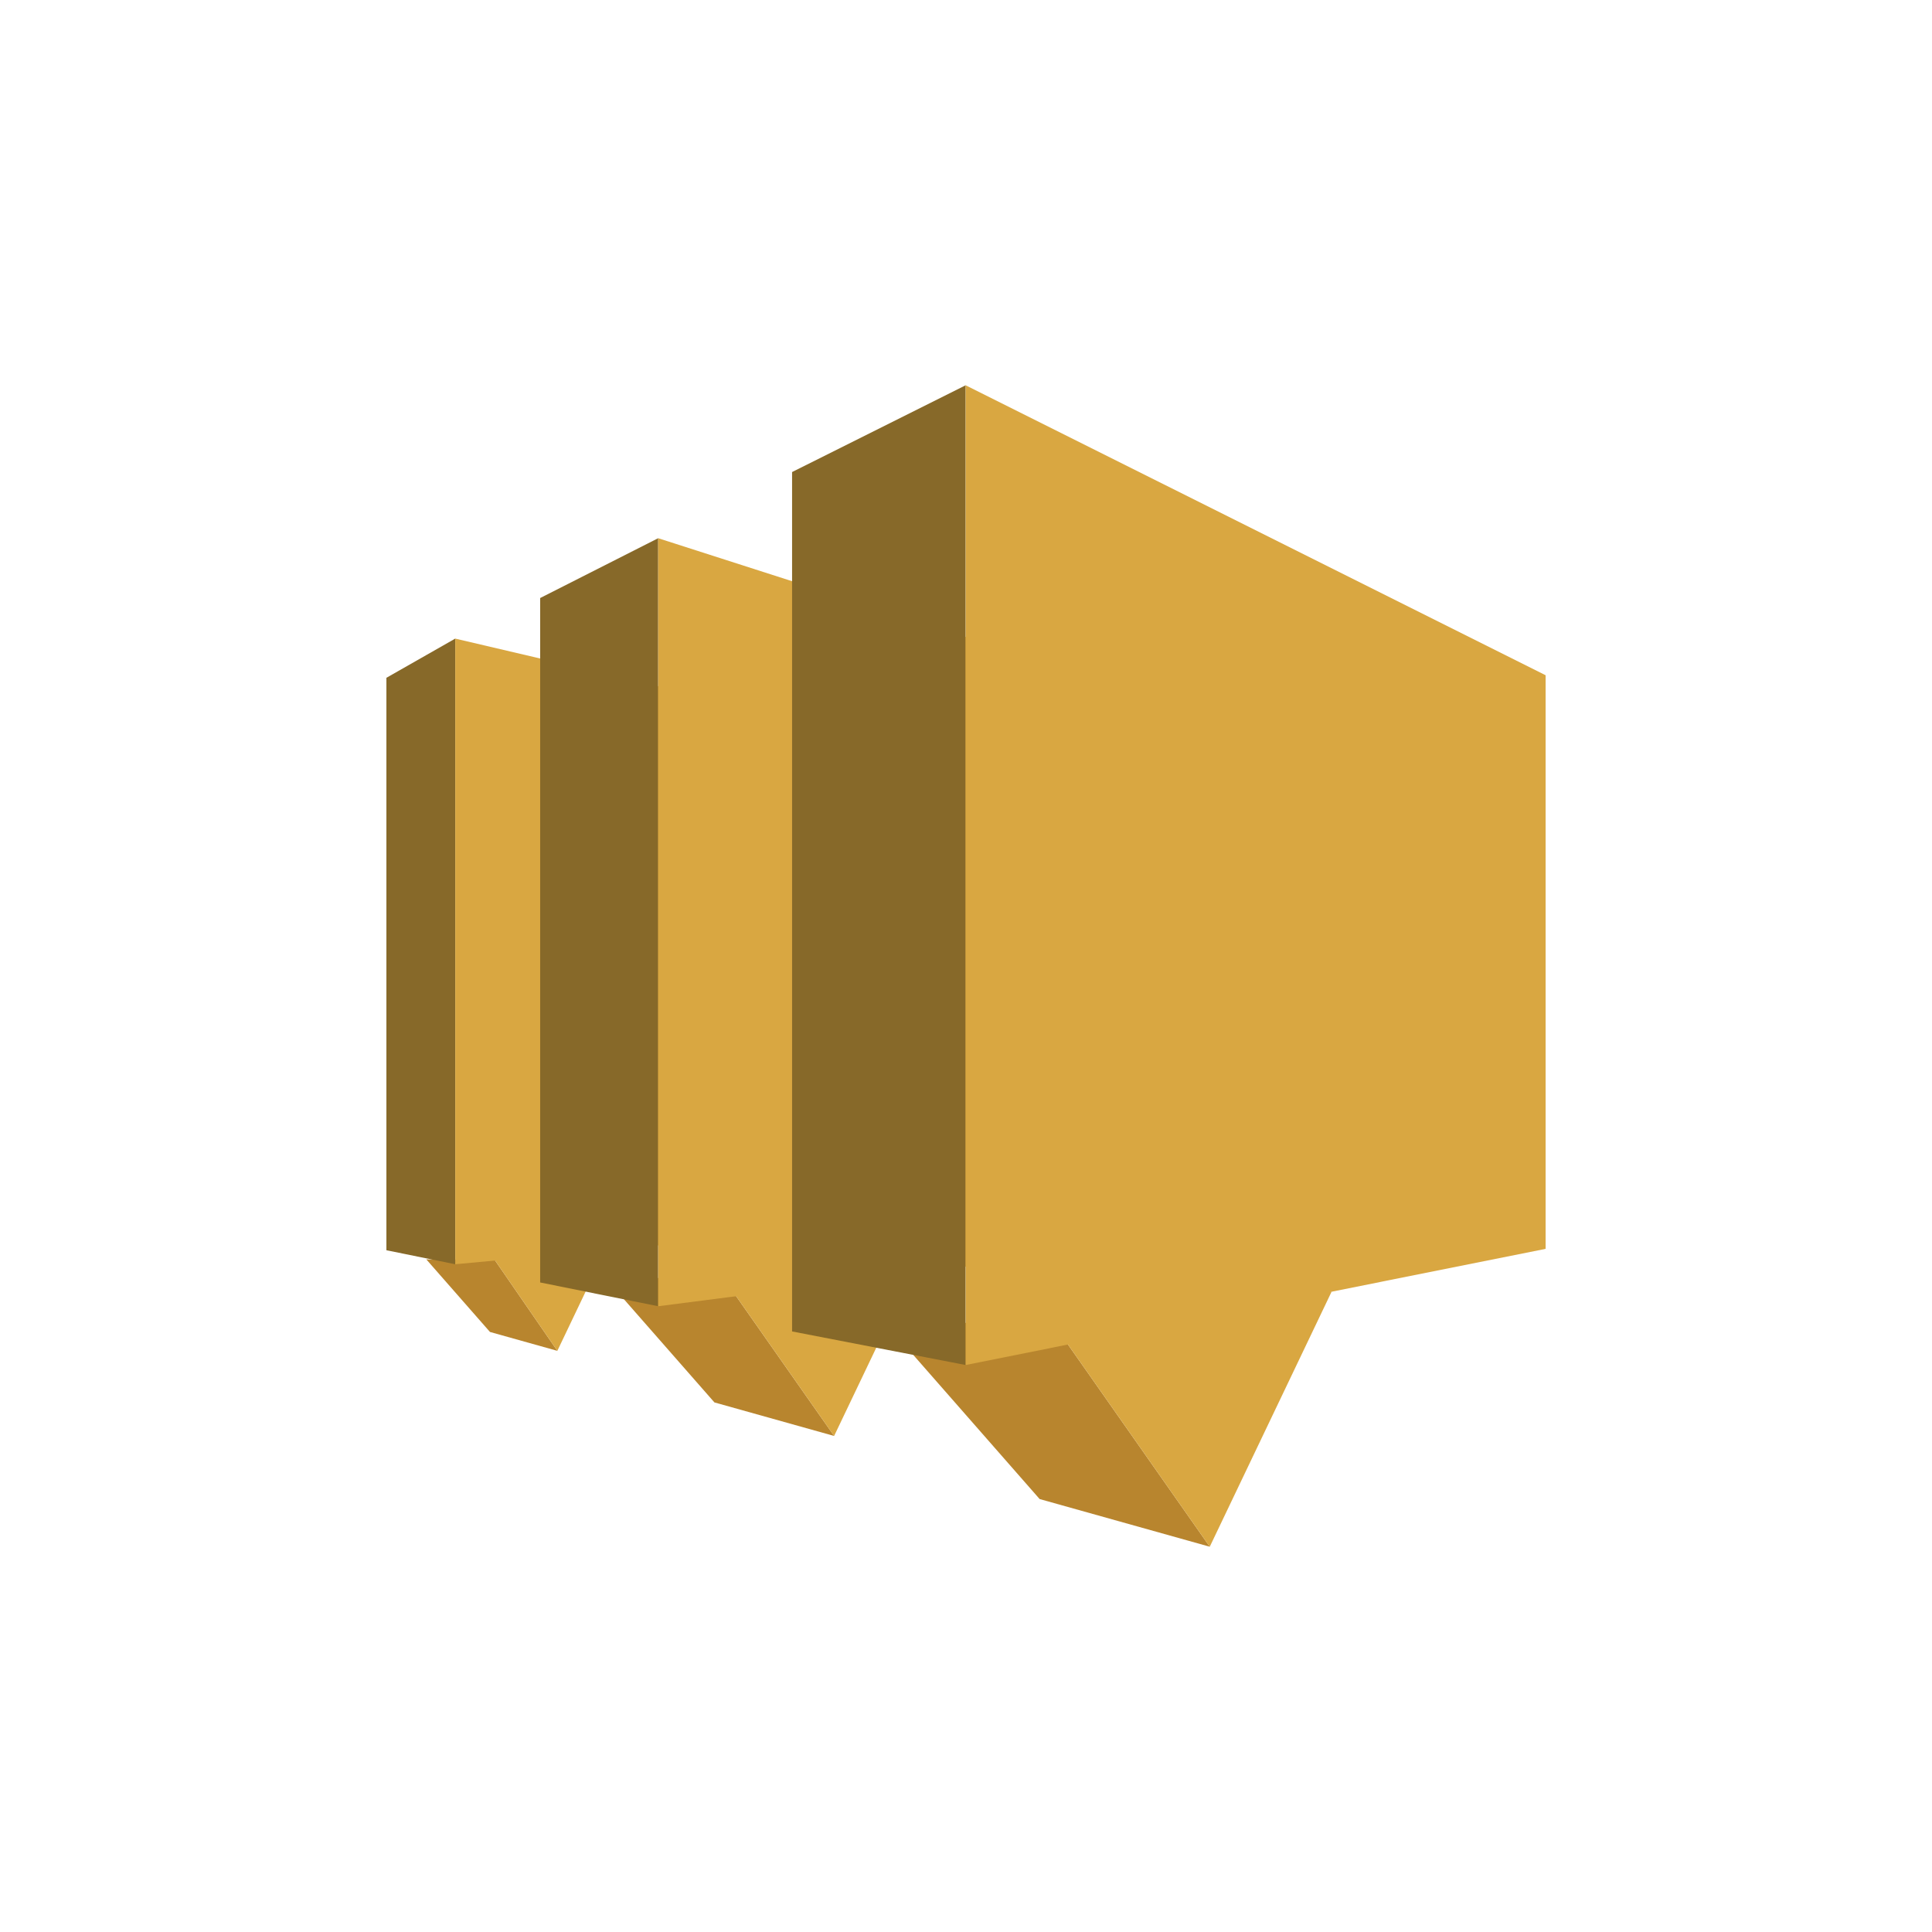 <?xml version="1.0" ?><!DOCTYPE svg  PUBLIC '-//W3C//DTD SVG 1.1//EN'  'http://www.w3.org/Graphics/SVG/1.1/DTD/svg11.dtd'><svg enable-background="new 0 0 100 100" height="100px" version="1.1" viewBox="0 0 100 100" width="100px" xml:space="preserve" xmlns="http://www.w3.org/2000/svg" xmlns:xlink="http://www.w3.org/1999/xlink"><g id="Amazon_CloudSearch"><g><polygon fill="#B8852E" points="43.174,74.325 36.979,72.589 31.119,65.907 37.652,66.448   "/><polygon fill="#D9A741" points="43.174,74.325 47.612,65.034 43.465,64.45 37.652,66.448   "/><polygon fill="#B8852E" points="28.848,69.919 25.361,68.942 22.066,65.185 25.596,65.2   "/><polygon fill="#D9A741" points="28.848,69.919 31.342,64.694 29.01,64.364 25.596,65.2   "/><polygon fill="#876929" points="20,64.712 23.563,65.437 23.563,33.054 20,35.083   "/><polygon fill="#D9A741" points="37.328,36.28 37.328,64.157 23.564,65.437 23.564,33.054   "/><polygon fill="#876929" points="27.959,66.38 34.067,67.61 34.067,27.858 27.959,30.954   "/><polygon fill="#D9A741" points="68.922,39.048 68.922,63.126 34.067,67.611 34.067,27.858   "/><polygon fill="#B8852E" points="62.617,80.058 53.812,77.591 45.49,68.099 54.771,68.869   "/><polygon fill="#D9A741" points="62.617,80.058 68.922,66.86 63.029,66.026 54.771,68.869   "/><polygon fill="#876929" points="40.998,68.915 49.981,70.653 49.981,19.942 40.998,24.433   "/><polygon fill="#D9A741" points="49.982,70.653 80,64.64 80,34.95 49.982,19.942   "/></g></g></svg>